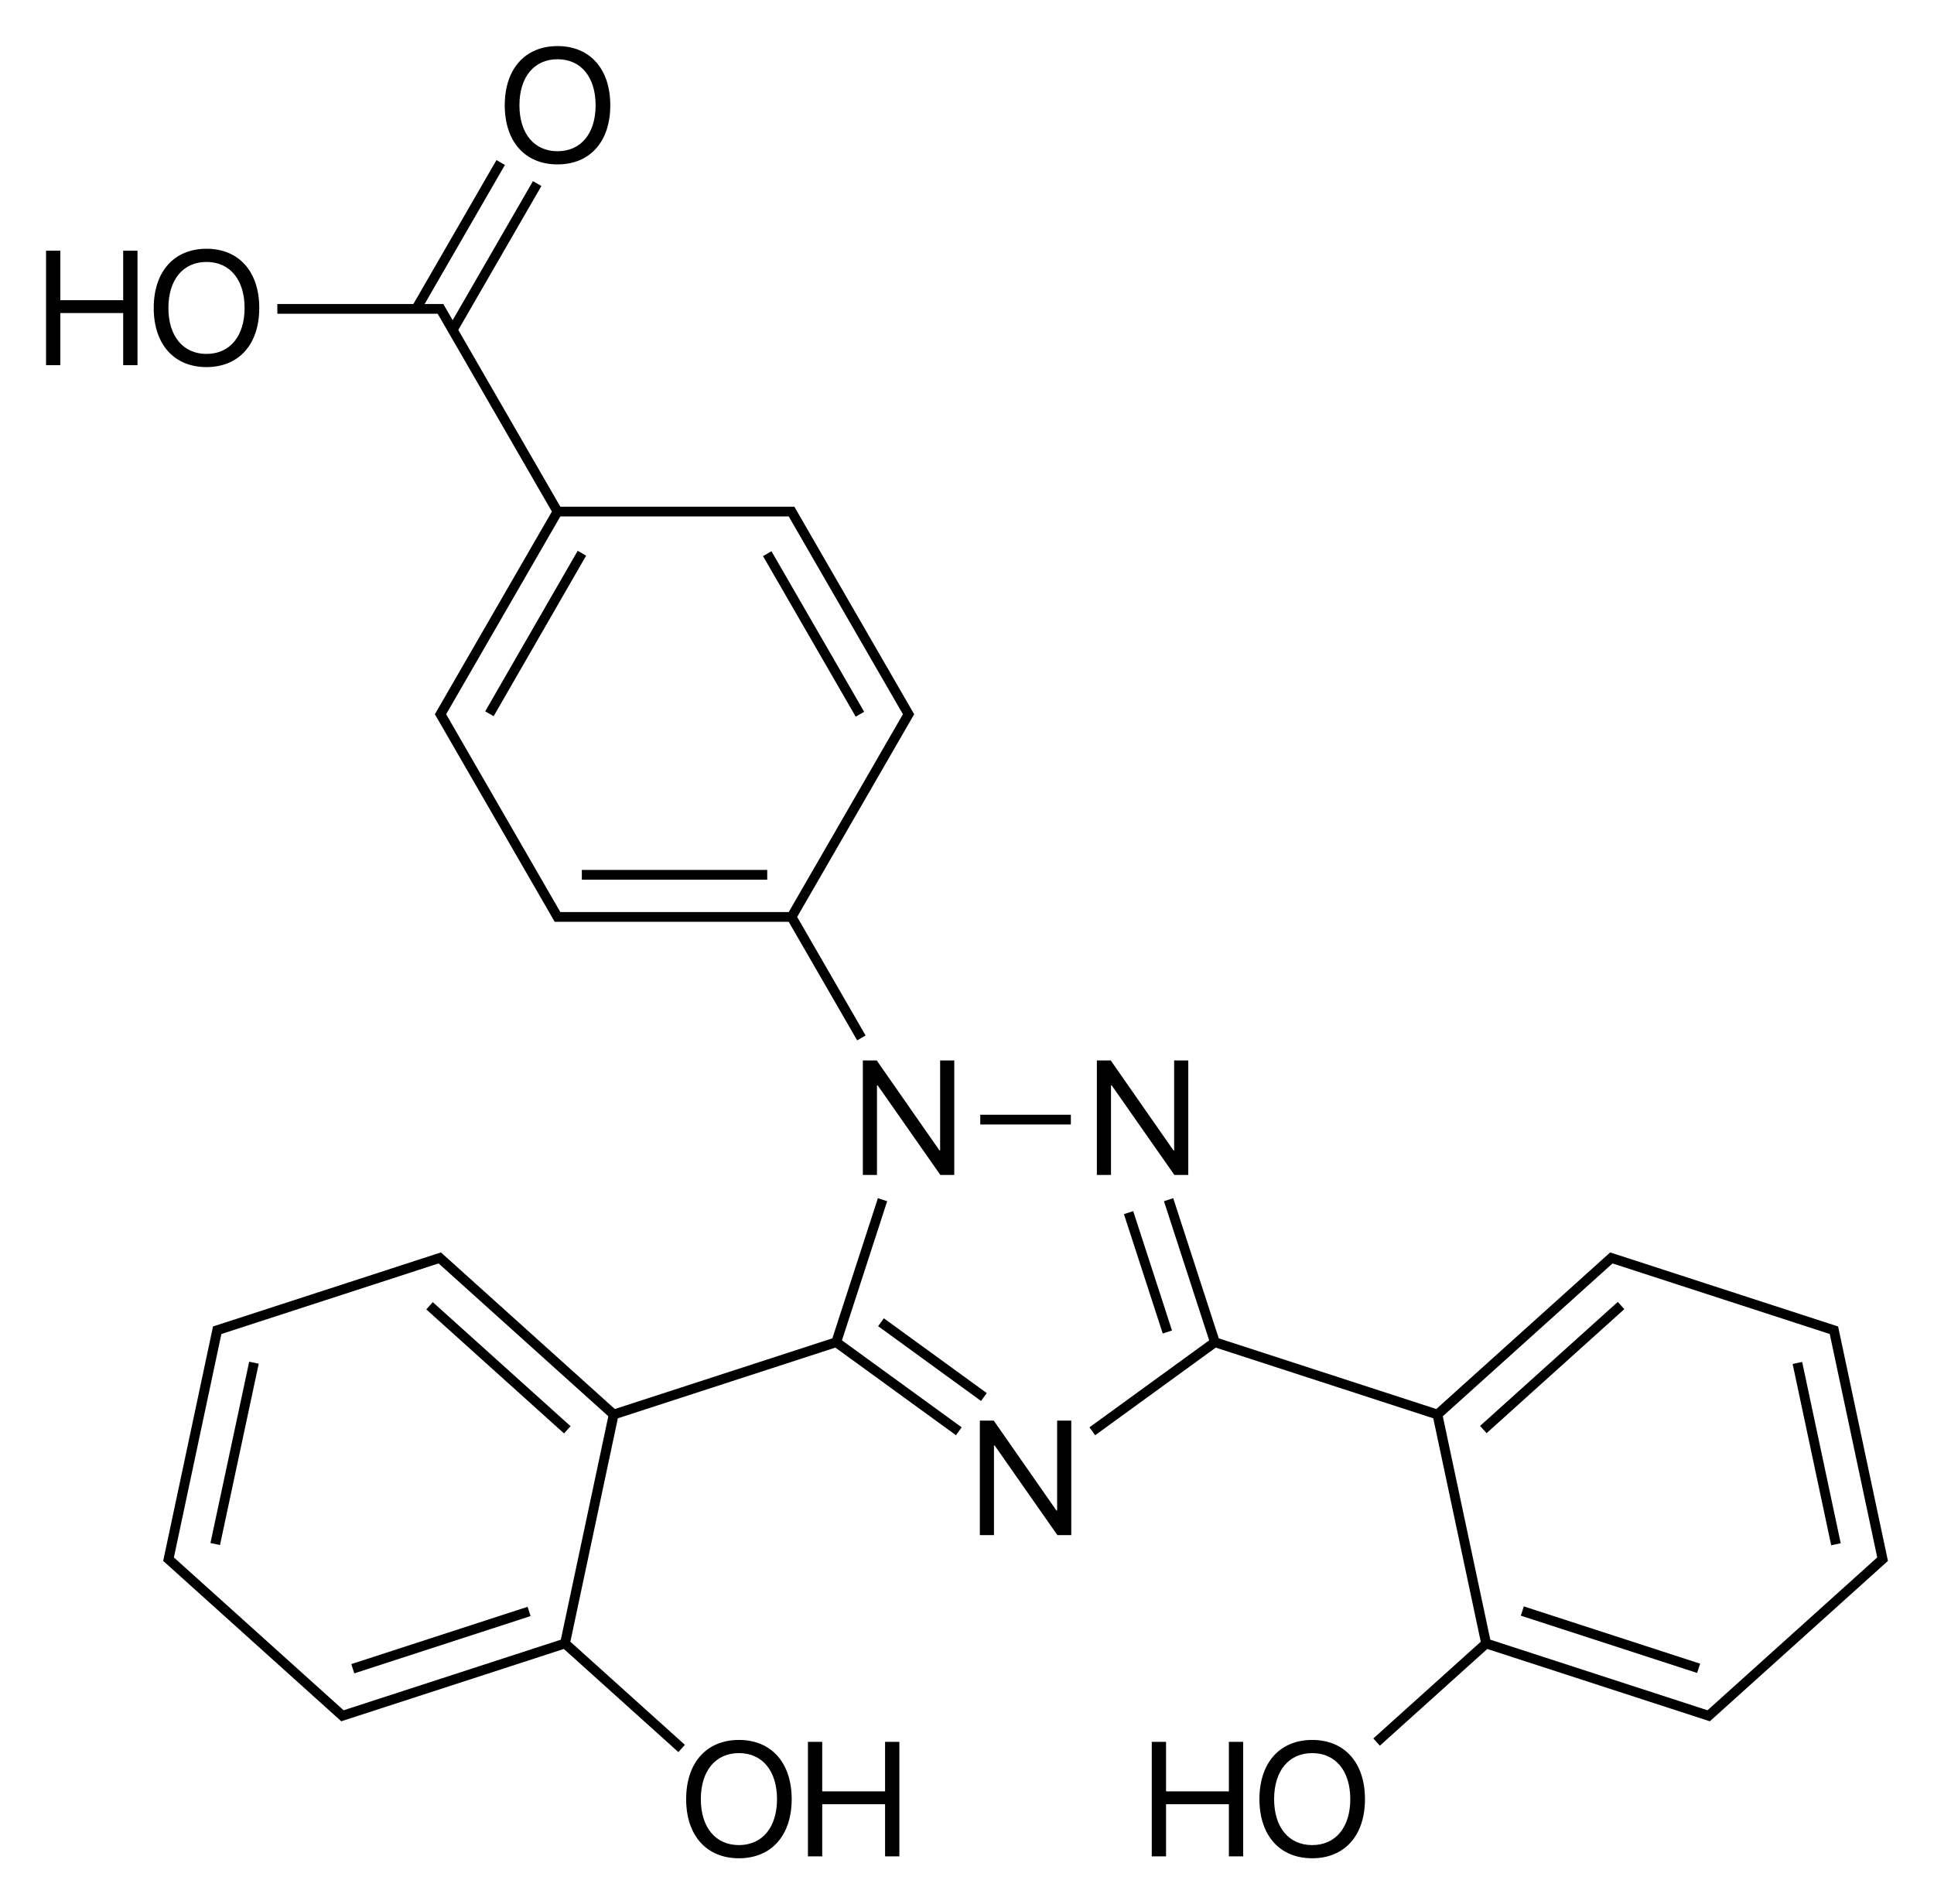 <?xml version="1.0" encoding="iso-8859-1"?>
<!-- Generator: Adobe Illustrator 19.0.0, SVG Export Plug-In . SVG Version: 6.00 Build 0)  -->
<svg version="1.1" id="&#x421;&#x43B;&#x43E;&#x439;_1"
	 xmlns="http://www.w3.org/2000/svg" xmlns:xlink="http://www.w3.org/1999/xlink" x="0px" y="0px" viewBox="0 0 476.022 468.68"
	 style="enable-background:new 0 0 476.022 468.68;" xml:space="preserve">
<g>
	<rect x="241.275" y="274.35" width="22.3" height="2.4"/>
	<path d="M218.362,295.631l-2.282-0.742l-11.206,34.49l-53.541,17.396l-42.29-38.078l-0.514-0.464l-0.66,0.215L54.99,325.629
		l-1.902,0.618l-0.658,0.214l-0.144,0.677l-11.976,56.341l-0.146,0.677l0.516,0.465l42.805,38.542l0.514,0.464l0.661-0.215
		l54.121-17.585l28.189,25.381l1.606-1.783l-28.189-25.382l11.688-54.986l53.54-17.396l29.676,21.561l1.412-1.941l-29.467-21.409
		L218.362,295.631z M139.069,404.472L139.069,404.472L139.069,404.472L139.069,404.472z M138.039,403.545l-52.22,16.967
		l-1.243,0.404l-41.775-37.615l0.272-1.278h0l11.144-52.429h0l0.272-1.279l52.22-16.967l1.243-0.404l0.971,0.875l0,0l40.804,36.74
		L138.039,403.545z M205.826,330.331L205.826,330.331L205.826,330.331L205.826,330.331z"/>
	<rect x="213.773" y="333.463" transform="matrix(-0.809 -0.588 0.588 -0.809 218.329 740.265)" width="31.308" height="2.4"/>
	<rect x="267.096" y="311.953" transform="matrix(0.309 0.951 -0.951 0.309 493.057 -52.329)" width="30.89" height="2.4"/>
	<rect x="99.891" y="335.365" transform="matrix(-0.743 -0.669 0.669 -0.743 -11.315 668.786)" width="45.628" height="2.4"/>
	<rect x="56.412" y="334.9" transform="matrix(-0.978 -0.209 0.209 -0.978 39.323 719.577)" width="2.4" height="45.628"/>
	<rect x="107.275" y="380.697" transform="matrix(-0.309 -0.951 0.951 -0.309 -241.69 631.487)" width="2.4" height="45.628"/>
	<rect x="373.561" y="402.311" transform="matrix(-0.951 -0.309 0.309 -0.951 648.658 909.76)" width="45.628" height="2.4"/>
	<rect x="424.424" y="356.515" transform="matrix(-0.208 -0.978 0.978 -0.208 190.325 869.552)" width="45.628" height="2.4"/>
	<rect x="359.331" y="335.365" transform="matrix(0.743 -0.669 0.669 0.743 -127.05 342.153)" width="45.628" height="2.4"/>
	<rect x="177.432" y="154.827" transform="matrix(0.5 0.866 -0.866 0.5 235.247 -95.405)" width="45.628" height="2.4"/>
	<rect x="130.604" y="133.213" transform="matrix(0.866 0.499 -0.499 0.866 95.562 -44.979)" width="2.4" height="45.628"/>
	<rect x="143.211" y="214.1" width="45.628" height="2.4"/>
	<polygon points="273.452,267.123 273.627,267.123 289.057,289.173 292.475,289.173 292.475,260.99 288.998,260.99 288.998,283.119 
		288.823,283.119 273.393,260.99 269.975,260.99 269.975,289.173 273.452,289.173 	"/>
	<polygon points="212.375,260.99 212.375,289.173 215.852,289.173 215.852,267.123 216.027,267.123 231.457,289.173 
		234.875,289.173 234.875,260.99 231.398,260.99 231.398,283.119 231.223,283.119 215.793,260.99 	"/>
	<polygon points="260.198,371.756 260.023,371.756 244.593,349.627 241.175,349.627 241.175,377.811 244.651,377.811 
		244.651,355.76 244.827,355.76 260.257,377.811 263.675,377.811 263.675,349.627 260.198,349.627 	"/>
	<path d="M464.54,383.479l-11.56-54.385h0l-0.416-1.956l-0.144-0.677l-0.658-0.214l-1.902-0.618l-52.879-17.181l-0.658-0.215
		l-0.516,0.465l-42.29,38.078l-53.54-17.396l-11.206-34.49l-2.282,0.742l11.126,34.242l-29.467,21.409l1.412,1.941l29.676-21.561
		l53.54,17.396l11.688,54.986l-26.439,23.806l1.606,1.783l26.439-23.806l54.121,17.585l0.658,0.215l0.516-0.465l41.319-37.204l0,0
		l1.486-1.338l0.515-0.463L464.54,383.479z M421.245,420.042l-0.971,0.874l-1.243-0.404l-52.22-16.967l-11.688-54.986l40.804-36.74
		l0.971-0.875l53.463,17.371l11.688,54.986L421.245,420.042z"/>
	<path d="M181.874,428.219c-7.988,0-12.988,5.625-12.988,14.57s5,14.551,12.988,14.551c7.988,0,12.988-5.605,12.988-14.551
		S189.862,428.219,181.874,428.219z M181.874,454.098c-5.762,0-9.375-4.375-9.375-11.309c0-6.953,3.613-11.328,9.375-11.328
		c5.762,0,9.375,4.375,9.375,11.328C191.249,449.723,187.636,454.098,181.874,454.098z"/>
	<polygon points="217.847,440.875 202.378,440.875 202.378,428.688 198.862,428.688 198.862,456.871 202.378,456.871 
		202.378,444.039 217.847,444.039 217.847,456.871 221.362,456.871 221.362,428.688 217.847,428.688 	"/>
	<path d="M322.976,428.219c-7.988,0-12.988,5.625-12.988,14.57c0,8.945,5,14.551,12.988,14.551s12.988-5.605,12.988-14.551
		C335.964,433.844,330.964,428.219,322.976,428.219z M322.976,454.098c-5.762,0-9.375-4.375-9.375-11.309
		c0-6.953,3.613-11.328,9.375-11.328s9.375,4.375,9.375,11.328C332.351,449.723,328.737,454.098,322.976,454.098z"/>
	<polygon points="302.472,440.875 287.003,440.875 287.003,428.688 283.487,428.688 283.487,456.871 287.003,456.871 
		287.003,444.039 302.472,444.039 302.472,456.871 305.987,456.871 305.987,428.688 302.472,428.688 	"/>
	<path d="M107.732,77.218l28.107,48.683l-28.454,49.284l-0.346,0.6l0.346,0.599l1,1.732l26.8,46.419l0,0l1,1.732l0.345,0.601h0.694
		h2h54.907l16.847,29.179l2.079-1.199l-16.847-29.18l27.454-47.552h0l1-1.732l0.346-0.599l-0.346-0.6l-28.8-49.883l-0.345-0.601
		h-0.694h-2h-54.907l-25.114-43.499l20.452-35.424l-2.079-1.199l-19.759,34.223l-1.953-3.383l-0.345-0.601h-0.695h-2h-1.908
		l19.76-34.224l-2.079-1.199l-20.452,35.423H68.262v2.4h38.163H107.732z M194.825,225.667L194.825,225.667L194.825,225.667
		L194.825,225.667z M192.825,127.101h1.307l28.107,48.683l-28.107,48.683h-54.907h-1.307l-0.653-1.131l0,0l-26.8-46.419
		l-0.654-1.133l28.107-48.683H192.825z"/>
	<path d="M50.825,90.344c7.988,0,12.988-5.605,12.988-14.551c0-8.945-5-14.57-12.988-14.57s-12.988,5.625-12.988,14.57
		C37.837,84.739,42.837,90.344,50.825,90.344z M50.825,64.466c5.762,0,9.375,4.375,9.375,11.328c0,6.934-3.613,11.309-9.375,11.309
		s-9.375-4.375-9.375-11.309C41.45,68.84,45.063,64.466,50.825,64.466z"/>
	<polygon points="30.321,73.88 14.852,73.88 14.852,61.692 11.337,61.692 11.337,89.876 14.852,89.876 14.852,77.044 30.321,77.044 
		30.321,89.876 33.837,89.876 33.837,61.692 30.321,61.692 	"/>
	<path d="M137.225,40.461c7.988,0,12.988-5.605,12.988-14.551c0-8.945-5-14.57-12.988-14.57c-7.988,0-12.988,5.625-12.988,14.57
		C124.237,34.856,129.237,40.461,137.225,40.461z M137.225,14.582c5.762,0,9.375,4.375,9.375,11.328
		c0,6.933-3.613,11.309-9.375,11.309c-5.762,0-9.375-4.375-9.375-11.309C127.85,18.957,131.463,14.582,137.225,14.582z"/>
</g>
</svg>

